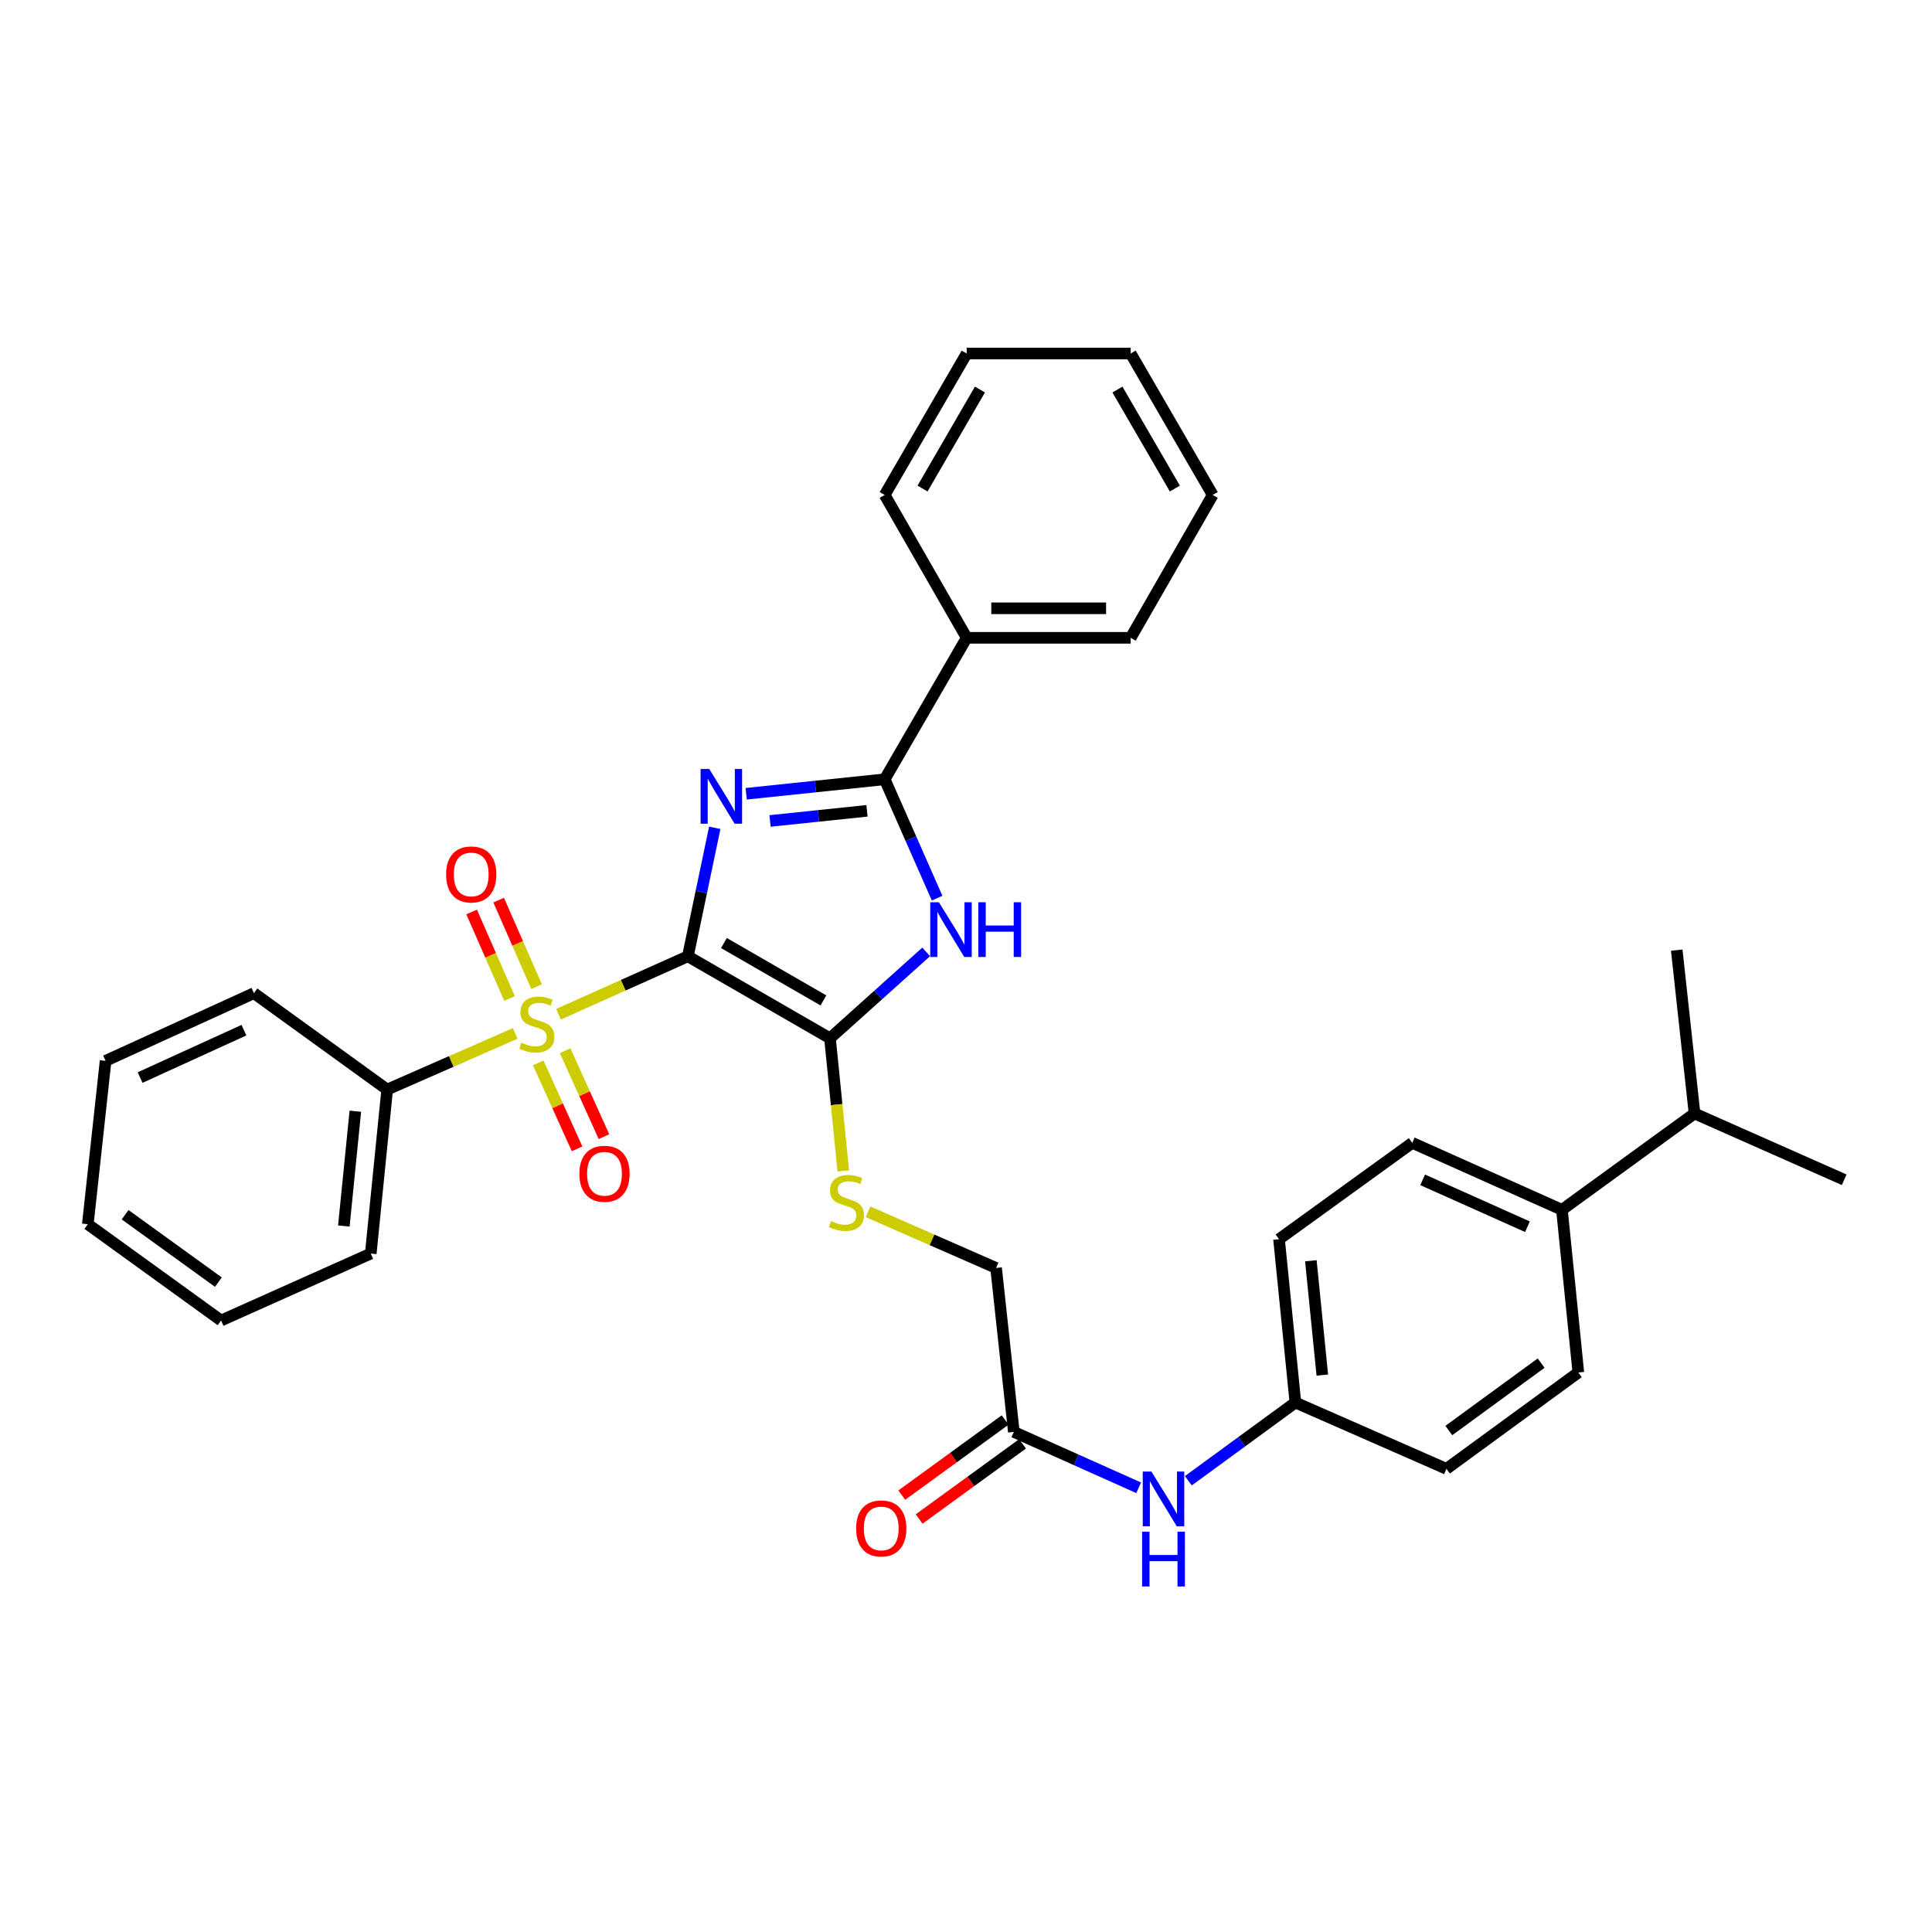 <?xml version='1.0' encoding='iso-8859-1'?>
<svg version='1.1' baseProfile='full'
              xmlns='http://www.w3.org/2000/svg'
                      xmlns:rdkit='http://www.rdkit.org/xml'
                      xmlns:xlink='http://www.w3.org/1999/xlink'
                  xml:space='preserve'
width='1000px' height='1000px' viewBox='0 0 1000 1000'>
<!-- END OF HEADER -->
<rect style='opacity:1.0;fill:#FFFFFF;stroke:none' width='1000' height='1000' x='0' y='0'> </rect>
<path class='bond-0' d='M 356.038,494.978 L 362.999,461.723' style='fill:none;fill-rule:evenodd;stroke:#000000;stroke-width:6px;stroke-linecap:butt;stroke-linejoin:miter;stroke-opacity:1' />
<path class='bond-0' d='M 362.999,461.723 L 369.959,428.468' style='fill:none;fill-rule:evenodd;stroke:#0000FF;stroke-width:6px;stroke-linecap:butt;stroke-linejoin:miter;stroke-opacity:1' />
<path class='bond-1' d='M 356.038,494.978 L 322.557,509.972' style='fill:none;fill-rule:evenodd;stroke:#000000;stroke-width:6px;stroke-linecap:butt;stroke-linejoin:miter;stroke-opacity:1' />
<path class='bond-1' d='M 322.557,509.972 L 289.077,524.965' style='fill:none;fill-rule:evenodd;stroke:#CCCC00;stroke-width:6px;stroke-linecap:butt;stroke-linejoin:miter;stroke-opacity:1' />
<path class='bond-2' d='M 356.038,494.978 L 429.602,537.419' style='fill:none;fill-rule:evenodd;stroke:#000000;stroke-width:6px;stroke-linecap:butt;stroke-linejoin:miter;stroke-opacity:1' />
<path class='bond-2' d='M 374.709,488.108 L 426.204,517.816' style='fill:none;fill-rule:evenodd;stroke:#000000;stroke-width:6px;stroke-linecap:butt;stroke-linejoin:miter;stroke-opacity:1' />
<path class='bond-3' d='M 386.231,410.849 L 422.073,407.103' style='fill:none;fill-rule:evenodd;stroke:#0000FF;stroke-width:6px;stroke-linecap:butt;stroke-linejoin:miter;stroke-opacity:1' />
<path class='bond-3' d='M 422.073,407.103 L 457.916,403.356' style='fill:none;fill-rule:evenodd;stroke:#000000;stroke-width:6px;stroke-linecap:butt;stroke-linejoin:miter;stroke-opacity:1' />
<path class='bond-3' d='M 398.572,424.924 L 423.662,422.301' style='fill:none;fill-rule:evenodd;stroke:#0000FF;stroke-width:6px;stroke-linecap:butt;stroke-linejoin:miter;stroke-opacity:1' />
<path class='bond-3' d='M 423.662,422.301 L 448.752,419.679' style='fill:none;fill-rule:evenodd;stroke:#000000;stroke-width:6px;stroke-linecap:butt;stroke-linejoin:miter;stroke-opacity:1' />
<path class='bond-6' d='M 277.738,510.689 L 267.921,488.291' style='fill:none;fill-rule:evenodd;stroke:#CCCC00;stroke-width:6px;stroke-linecap:butt;stroke-linejoin:miter;stroke-opacity:1' />
<path class='bond-6' d='M 267.921,488.291 L 258.104,465.893' style='fill:none;fill-rule:evenodd;stroke:#FF0000;stroke-width:6px;stroke-linecap:butt;stroke-linejoin:miter;stroke-opacity:1' />
<path class='bond-6' d='M 263.742,516.823 L 253.925,494.425' style='fill:none;fill-rule:evenodd;stroke:#CCCC00;stroke-width:6px;stroke-linecap:butt;stroke-linejoin:miter;stroke-opacity:1' />
<path class='bond-6' d='M 253.925,494.425 L 244.108,472.028' style='fill:none;fill-rule:evenodd;stroke:#FF0000;stroke-width:6px;stroke-linecap:butt;stroke-linejoin:miter;stroke-opacity:1' />
<path class='bond-7' d='M 278.582,550.144 L 288.64,572.386' style='fill:none;fill-rule:evenodd;stroke:#CCCC00;stroke-width:6px;stroke-linecap:butt;stroke-linejoin:miter;stroke-opacity:1' />
<path class='bond-7' d='M 288.64,572.386 L 298.697,594.629' style='fill:none;fill-rule:evenodd;stroke:#FF0000;stroke-width:6px;stroke-linecap:butt;stroke-linejoin:miter;stroke-opacity:1' />
<path class='bond-7' d='M 292.507,543.848 L 302.564,566.09' style='fill:none;fill-rule:evenodd;stroke:#CCCC00;stroke-width:6px;stroke-linecap:butt;stroke-linejoin:miter;stroke-opacity:1' />
<path class='bond-7' d='M 302.564,566.09 L 312.621,588.333' style='fill:none;fill-rule:evenodd;stroke:#FF0000;stroke-width:6px;stroke-linecap:butt;stroke-linejoin:miter;stroke-opacity:1' />
<path class='bond-8' d='M 266.661,534.898 L 233.532,549.424' style='fill:none;fill-rule:evenodd;stroke:#CCCC00;stroke-width:6px;stroke-linecap:butt;stroke-linejoin:miter;stroke-opacity:1' />
<path class='bond-8' d='M 233.532,549.424 L 200.402,563.95' style='fill:none;fill-rule:evenodd;stroke:#000000;stroke-width:6px;stroke-linecap:butt;stroke-linejoin:miter;stroke-opacity:1' />
<path class='bond-4' d='M 429.602,537.419 L 454.495,515.061' style='fill:none;fill-rule:evenodd;stroke:#000000;stroke-width:6px;stroke-linecap:butt;stroke-linejoin:miter;stroke-opacity:1' />
<path class='bond-4' d='M 454.495,515.061 L 479.387,492.702' style='fill:none;fill-rule:evenodd;stroke:#0000FF;stroke-width:6px;stroke-linecap:butt;stroke-linejoin:miter;stroke-opacity:1' />
<path class='bond-5' d='M 429.602,537.419 L 433.041,571.741' style='fill:none;fill-rule:evenodd;stroke:#000000;stroke-width:6px;stroke-linecap:butt;stroke-linejoin:miter;stroke-opacity:1' />
<path class='bond-5' d='M 433.041,571.741 L 436.481,606.064' style='fill:none;fill-rule:evenodd;stroke:#CCCC00;stroke-width:6px;stroke-linecap:butt;stroke-linejoin:miter;stroke-opacity:1' />
<path class='bond-11' d='M 457.916,403.356 L 500.357,330.131' style='fill:none;fill-rule:evenodd;stroke:#000000;stroke-width:6px;stroke-linecap:butt;stroke-linejoin:miter;stroke-opacity:1' />
<path class='bond-33' d='M 457.916,403.356 L 471.483,434.118' style='fill:none;fill-rule:evenodd;stroke:#000000;stroke-width:6px;stroke-linecap:butt;stroke-linejoin:miter;stroke-opacity:1' />
<path class='bond-33' d='M 471.483,434.118 L 485.049,464.879' style='fill:none;fill-rule:evenodd;stroke:#0000FF;stroke-width:6px;stroke-linecap:butt;stroke-linejoin:miter;stroke-opacity:1' />
<path class='bond-14' d='M 449.304,627.226 L 482.437,641.756' style='fill:none;fill-rule:evenodd;stroke:#CCCC00;stroke-width:6px;stroke-linecap:butt;stroke-linejoin:miter;stroke-opacity:1' />
<path class='bond-14' d='M 482.437,641.756 L 515.57,656.285' style='fill:none;fill-rule:evenodd;stroke:#000000;stroke-width:6px;stroke-linecap:butt;stroke-linejoin:miter;stroke-opacity:1' />
<path class='bond-21' d='M 200.402,563.95 L 191.904,648.839' style='fill:none;fill-rule:evenodd;stroke:#000000;stroke-width:6px;stroke-linecap:butt;stroke-linejoin:miter;stroke-opacity:1' />
<path class='bond-21' d='M 183.922,575.161 L 177.973,634.584' style='fill:none;fill-rule:evenodd;stroke:#000000;stroke-width:6px;stroke-linecap:butt;stroke-linejoin:miter;stroke-opacity:1' />
<path class='bond-22' d='M 200.402,563.95 L 131.423,514.063' style='fill:none;fill-rule:evenodd;stroke:#000000;stroke-width:6px;stroke-linecap:butt;stroke-linejoin:miter;stroke-opacity:1' />
<path class='bond-9' d='M 524.756,741.166 L 515.57,656.285' style='fill:none;fill-rule:evenodd;stroke:#000000;stroke-width:6px;stroke-linecap:butt;stroke-linejoin:miter;stroke-opacity:1' />
<path class='bond-10' d='M 524.756,741.166 L 557.06,755.621' style='fill:none;fill-rule:evenodd;stroke:#000000;stroke-width:6px;stroke-linecap:butt;stroke-linejoin:miter;stroke-opacity:1' />
<path class='bond-10' d='M 557.06,755.621 L 589.364,770.075' style='fill:none;fill-rule:evenodd;stroke:#0000FF;stroke-width:6px;stroke-linecap:butt;stroke-linejoin:miter;stroke-opacity:1' />
<path class='bond-13' d='M 520.264,734.985 L 493.513,754.426' style='fill:none;fill-rule:evenodd;stroke:#000000;stroke-width:6px;stroke-linecap:butt;stroke-linejoin:miter;stroke-opacity:1' />
<path class='bond-13' d='M 493.513,754.426 L 466.762,773.866' style='fill:none;fill-rule:evenodd;stroke:#FF0000;stroke-width:6px;stroke-linecap:butt;stroke-linejoin:miter;stroke-opacity:1' />
<path class='bond-13' d='M 529.248,747.347 L 502.497,766.788' style='fill:none;fill-rule:evenodd;stroke:#000000;stroke-width:6px;stroke-linecap:butt;stroke-linejoin:miter;stroke-opacity:1' />
<path class='bond-13' d='M 502.497,766.788 L 475.746,786.228' style='fill:none;fill-rule:evenodd;stroke:#FF0000;stroke-width:6px;stroke-linecap:butt;stroke-linejoin:miter;stroke-opacity:1' />
<path class='bond-17' d='M 615.08,766.437 L 642.786,746.191' style='fill:none;fill-rule:evenodd;stroke:#0000FF;stroke-width:6px;stroke-linecap:butt;stroke-linejoin:miter;stroke-opacity:1' />
<path class='bond-17' d='M 642.786,746.191 L 670.493,725.944' style='fill:none;fill-rule:evenodd;stroke:#000000;stroke-width:6px;stroke-linecap:butt;stroke-linejoin:miter;stroke-opacity:1' />
<path class='bond-23' d='M 500.357,330.131 L 585.238,330.131' style='fill:none;fill-rule:evenodd;stroke:#000000;stroke-width:6px;stroke-linecap:butt;stroke-linejoin:miter;stroke-opacity:1' />
<path class='bond-23' d='M 513.089,314.85 L 572.506,314.85' style='fill:none;fill-rule:evenodd;stroke:#000000;stroke-width:6px;stroke-linecap:butt;stroke-linejoin:miter;stroke-opacity:1' />
<path class='bond-24' d='M 500.357,330.131 L 457.916,256.193' style='fill:none;fill-rule:evenodd;stroke:#000000;stroke-width:6px;stroke-linecap:butt;stroke-linejoin:miter;stroke-opacity:1' />
<path class='bond-12' d='M 808.461,626.197 L 730.991,591.533' style='fill:none;fill-rule:evenodd;stroke:#000000;stroke-width:6px;stroke-linecap:butt;stroke-linejoin:miter;stroke-opacity:1' />
<path class='bond-12' d='M 790.599,634.946 L 736.37,610.682' style='fill:none;fill-rule:evenodd;stroke:#000000;stroke-width:6px;stroke-linecap:butt;stroke-linejoin:miter;stroke-opacity:1' />
<path class='bond-18' d='M 808.461,626.197 L 877.084,576.328' style='fill:none;fill-rule:evenodd;stroke:#000000;stroke-width:6px;stroke-linecap:butt;stroke-linejoin:miter;stroke-opacity:1' />
<path class='bond-36' d='M 808.461,626.197 L 816.942,710.399' style='fill:none;fill-rule:evenodd;stroke:#000000;stroke-width:6px;stroke-linecap:butt;stroke-linejoin:miter;stroke-opacity:1' />
<path class='bond-15' d='M 730.991,591.533 L 662.02,641.411' style='fill:none;fill-rule:evenodd;stroke:#000000;stroke-width:6px;stroke-linecap:butt;stroke-linejoin:miter;stroke-opacity:1' />
<path class='bond-16' d='M 816.942,710.399 L 748.676,760.268' style='fill:none;fill-rule:evenodd;stroke:#000000;stroke-width:6px;stroke-linecap:butt;stroke-linejoin:miter;stroke-opacity:1' />
<path class='bond-16' d='M 797.688,705.54 L 749.901,740.448' style='fill:none;fill-rule:evenodd;stroke:#000000;stroke-width:6px;stroke-linecap:butt;stroke-linejoin:miter;stroke-opacity:1' />
<path class='bond-19' d='M 670.493,725.944 L 748.676,760.268' style='fill:none;fill-rule:evenodd;stroke:#000000;stroke-width:6px;stroke-linecap:butt;stroke-linejoin:miter;stroke-opacity:1' />
<path class='bond-20' d='M 670.493,725.944 L 662.02,641.411' style='fill:none;fill-rule:evenodd;stroke:#000000;stroke-width:6px;stroke-linecap:butt;stroke-linejoin:miter;stroke-opacity:1' />
<path class='bond-20' d='M 684.427,711.74 L 678.496,652.567' style='fill:none;fill-rule:evenodd;stroke:#000000;stroke-width:6px;stroke-linecap:butt;stroke-linejoin:miter;stroke-opacity:1' />
<path class='bond-25' d='M 877.084,576.328 L 867.881,491.778' style='fill:none;fill-rule:evenodd;stroke:#000000;stroke-width:6px;stroke-linecap:butt;stroke-linejoin:miter;stroke-opacity:1' />
<path class='bond-26' d='M 877.084,576.328 L 954.545,610.644' style='fill:none;fill-rule:evenodd;stroke:#000000;stroke-width:6px;stroke-linecap:butt;stroke-linejoin:miter;stroke-opacity:1' />
<path class='bond-28' d='M 191.904,648.839 L 114.434,683.495' style='fill:none;fill-rule:evenodd;stroke:#000000;stroke-width:6px;stroke-linecap:butt;stroke-linejoin:miter;stroke-opacity:1' />
<path class='bond-27' d='M 131.423,514.063 L 54.657,549.092' style='fill:none;fill-rule:evenodd;stroke:#000000;stroke-width:6px;stroke-linecap:butt;stroke-linejoin:miter;stroke-opacity:1' />
<path class='bond-27' d='M 126.252,533.22 L 72.516,557.741' style='fill:none;fill-rule:evenodd;stroke:#000000;stroke-width:6px;stroke-linecap:butt;stroke-linejoin:miter;stroke-opacity:1' />
<path class='bond-30' d='M 585.238,330.131 L 627.696,256.193' style='fill:none;fill-rule:evenodd;stroke:#000000;stroke-width:6px;stroke-linecap:butt;stroke-linejoin:miter;stroke-opacity:1' />
<path class='bond-29' d='M 457.916,256.193 L 500.357,182.977' style='fill:none;fill-rule:evenodd;stroke:#000000;stroke-width:6px;stroke-linecap:butt;stroke-linejoin:miter;stroke-opacity:1' />
<path class='bond-29' d='M 477.503,252.875 L 507.212,201.623' style='fill:none;fill-rule:evenodd;stroke:#000000;stroke-width:6px;stroke-linecap:butt;stroke-linejoin:miter;stroke-opacity:1' />
<path class='bond-31' d='M 54.657,549.092 L 45.455,633.643' style='fill:none;fill-rule:evenodd;stroke:#000000;stroke-width:6px;stroke-linecap:butt;stroke-linejoin:miter;stroke-opacity:1' />
<path class='bond-34' d='M 114.434,683.495 L 45.455,633.643' style='fill:none;fill-rule:evenodd;stroke:#000000;stroke-width:6px;stroke-linecap:butt;stroke-linejoin:miter;stroke-opacity:1' />
<path class='bond-34' d='M 113.039,663.631 L 64.753,628.735' style='fill:none;fill-rule:evenodd;stroke:#000000;stroke-width:6px;stroke-linecap:butt;stroke-linejoin:miter;stroke-opacity:1' />
<path class='bond-32' d='M 500.357,182.977 L 585.238,182.977' style='fill:none;fill-rule:evenodd;stroke:#000000;stroke-width:6px;stroke-linecap:butt;stroke-linejoin:miter;stroke-opacity:1' />
<path class='bond-35' d='M 627.696,256.193 L 585.238,182.977' style='fill:none;fill-rule:evenodd;stroke:#000000;stroke-width:6px;stroke-linecap:butt;stroke-linejoin:miter;stroke-opacity:1' />
<path class='bond-35' d='M 608.107,252.877 L 578.387,201.625' style='fill:none;fill-rule:evenodd;stroke:#000000;stroke-width:6px;stroke-linecap:butt;stroke-linejoin:miter;stroke-opacity:1' />
<path  class='atom-1' d='M 367.106 398.034
L 376.386 413.034
Q 377.306 414.514, 378.786 417.194
Q 380.266 419.874, 380.346 420.034
L 380.346 398.034
L 384.106 398.034
L 384.106 426.354
L 380.226 426.354
L 370.266 409.954
Q 369.106 408.034, 367.866 405.834
Q 366.666 403.634, 366.306 402.954
L 366.306 426.354
L 362.626 426.354
L 362.626 398.034
L 367.106 398.034
' fill='#0000FF'/>
<path  class='atom-2' d='M 269.855 539.71
Q 270.175 539.83, 271.495 540.39
Q 272.815 540.95, 274.255 541.31
Q 275.735 541.63, 277.175 541.63
Q 279.855 541.63, 281.415 540.35
Q 282.975 539.03, 282.975 536.75
Q 282.975 535.19, 282.175 534.23
Q 281.415 533.27, 280.215 532.75
Q 279.015 532.23, 277.015 531.63
Q 274.495 530.87, 272.975 530.15
Q 271.495 529.43, 270.415 527.91
Q 269.375 526.39, 269.375 523.83
Q 269.375 520.27, 271.775 518.07
Q 274.215 515.87, 279.015 515.87
Q 282.295 515.87, 286.015 517.43
L 285.095 520.51
Q 281.695 519.11, 279.135 519.11
Q 276.375 519.11, 274.855 520.27
Q 273.335 521.39, 273.375 523.35
Q 273.375 524.87, 274.135 525.79
Q 274.935 526.71, 276.055 527.23
Q 277.215 527.75, 279.135 528.35
Q 281.695 529.15, 283.215 529.95
Q 284.735 530.75, 285.815 532.39
Q 286.935 533.99, 286.935 536.75
Q 286.935 540.67, 284.295 542.79
Q 281.695 544.87, 277.335 544.87
Q 274.815 544.87, 272.895 544.31
Q 271.015 543.79, 268.775 542.87
L 269.855 539.71
' fill='#CCCC00'/>
<path  class='atom-5' d='M 485.972 467.005
L 495.252 482.005
Q 496.172 483.485, 497.652 486.165
Q 499.132 488.845, 499.212 489.005
L 499.212 467.005
L 502.972 467.005
L 502.972 495.325
L 499.092 495.325
L 489.132 478.925
Q 487.972 477.005, 486.732 474.805
Q 485.532 472.605, 485.172 471.925
L 485.172 495.325
L 481.492 495.325
L 481.492 467.005
L 485.972 467.005
' fill='#0000FF'/>
<path  class='atom-5' d='M 506.372 467.005
L 510.212 467.005
L 510.212 479.045
L 524.692 479.045
L 524.692 467.005
L 528.532 467.005
L 528.532 495.325
L 524.692 495.325
L 524.692 482.245
L 510.212 482.245
L 510.212 495.325
L 506.372 495.325
L 506.372 467.005
' fill='#0000FF'/>
<path  class='atom-6' d='M 430.109 632.037
Q 430.429 632.157, 431.749 632.717
Q 433.069 633.277, 434.509 633.637
Q 435.989 633.957, 437.429 633.957
Q 440.109 633.957, 441.669 632.677
Q 443.229 631.357, 443.229 629.077
Q 443.229 627.517, 442.429 626.557
Q 441.669 625.597, 440.469 625.077
Q 439.269 624.557, 437.269 623.957
Q 434.749 623.197, 433.229 622.477
Q 431.749 621.757, 430.669 620.237
Q 429.629 618.717, 429.629 616.157
Q 429.629 612.597, 432.029 610.397
Q 434.469 608.197, 439.269 608.197
Q 442.549 608.197, 446.269 609.757
L 445.349 612.837
Q 441.949 611.437, 439.389 611.437
Q 436.629 611.437, 435.109 612.597
Q 433.589 613.717, 433.629 615.677
Q 433.629 617.197, 434.389 618.117
Q 435.189 619.037, 436.309 619.557
Q 437.469 620.077, 439.389 620.677
Q 441.949 621.477, 443.469 622.277
Q 444.989 623.077, 446.069 624.717
Q 447.189 626.317, 447.189 629.077
Q 447.189 632.997, 444.549 635.117
Q 441.949 637.197, 437.589 637.197
Q 435.069 637.197, 433.149 636.637
Q 431.269 636.117, 429.029 635.197
L 430.109 632.037
' fill='#CCCC00'/>
<path  class='atom-7' d='M 230.904 452.609
Q 230.904 445.809, 234.264 442.009
Q 237.624 438.209, 243.904 438.209
Q 250.184 438.209, 253.544 442.009
Q 256.904 445.809, 256.904 452.609
Q 256.904 459.489, 253.504 463.409
Q 250.104 467.289, 243.904 467.289
Q 237.664 467.289, 234.264 463.409
Q 230.904 459.529, 230.904 452.609
M 243.904 464.089
Q 248.224 464.089, 250.544 461.209
Q 252.904 458.289, 252.904 452.609
Q 252.904 447.049, 250.544 444.249
Q 248.224 441.409, 243.904 441.409
Q 239.584 441.409, 237.224 444.209
Q 234.904 447.009, 234.904 452.609
Q 234.904 458.329, 237.224 461.209
Q 239.584 464.089, 243.904 464.089
' fill='#FF0000'/>
<path  class='atom-8' d='M 299.884 607.54
Q 299.884 600.74, 303.244 596.94
Q 306.604 593.14, 312.884 593.14
Q 319.164 593.14, 322.524 596.94
Q 325.884 600.74, 325.884 607.54
Q 325.884 614.42, 322.484 618.34
Q 319.084 622.22, 312.884 622.22
Q 306.644 622.22, 303.244 618.34
Q 299.884 614.46, 299.884 607.54
M 312.884 619.02
Q 317.204 619.02, 319.524 616.14
Q 321.884 613.22, 321.884 607.54
Q 321.884 601.98, 319.524 599.18
Q 317.204 596.34, 312.884 596.34
Q 308.564 596.34, 306.204 599.14
Q 303.884 601.94, 303.884 607.54
Q 303.884 613.26, 306.204 616.14
Q 308.564 619.02, 312.884 619.02
' fill='#FF0000'/>
<path  class='atom-11' d='M 595.966 761.67
L 605.246 776.67
Q 606.166 778.15, 607.646 780.83
Q 609.126 783.51, 609.206 783.67
L 609.206 761.67
L 612.966 761.67
L 612.966 789.99
L 609.086 789.99
L 599.126 773.59
Q 597.966 771.67, 596.726 769.47
Q 595.526 767.27, 595.166 766.59
L 595.166 789.99
L 591.486 789.99
L 591.486 761.67
L 595.966 761.67
' fill='#0000FF'/>
<path  class='atom-11' d='M 591.146 792.822
L 594.986 792.822
L 594.986 804.862
L 609.466 804.862
L 609.466 792.822
L 613.306 792.822
L 613.306 821.142
L 609.466 821.142
L 609.466 808.062
L 594.986 808.062
L 594.986 821.142
L 591.146 821.142
L 591.146 792.822
' fill='#0000FF'/>
<path  class='atom-14' d='M 443.133 791.116
Q 443.133 784.316, 446.493 780.516
Q 449.853 776.716, 456.133 776.716
Q 462.413 776.716, 465.773 780.516
Q 469.133 784.316, 469.133 791.116
Q 469.133 797.996, 465.733 801.916
Q 462.333 805.796, 456.133 805.796
Q 449.893 805.796, 446.493 801.916
Q 443.133 798.036, 443.133 791.116
M 456.133 802.596
Q 460.453 802.596, 462.773 799.716
Q 465.133 796.796, 465.133 791.116
Q 465.133 785.556, 462.773 782.756
Q 460.453 779.916, 456.133 779.916
Q 451.813 779.916, 449.453 782.716
Q 447.133 785.516, 447.133 791.116
Q 447.133 796.836, 449.453 799.716
Q 451.813 802.596, 456.133 802.596
' fill='#FF0000'/>
</svg>
